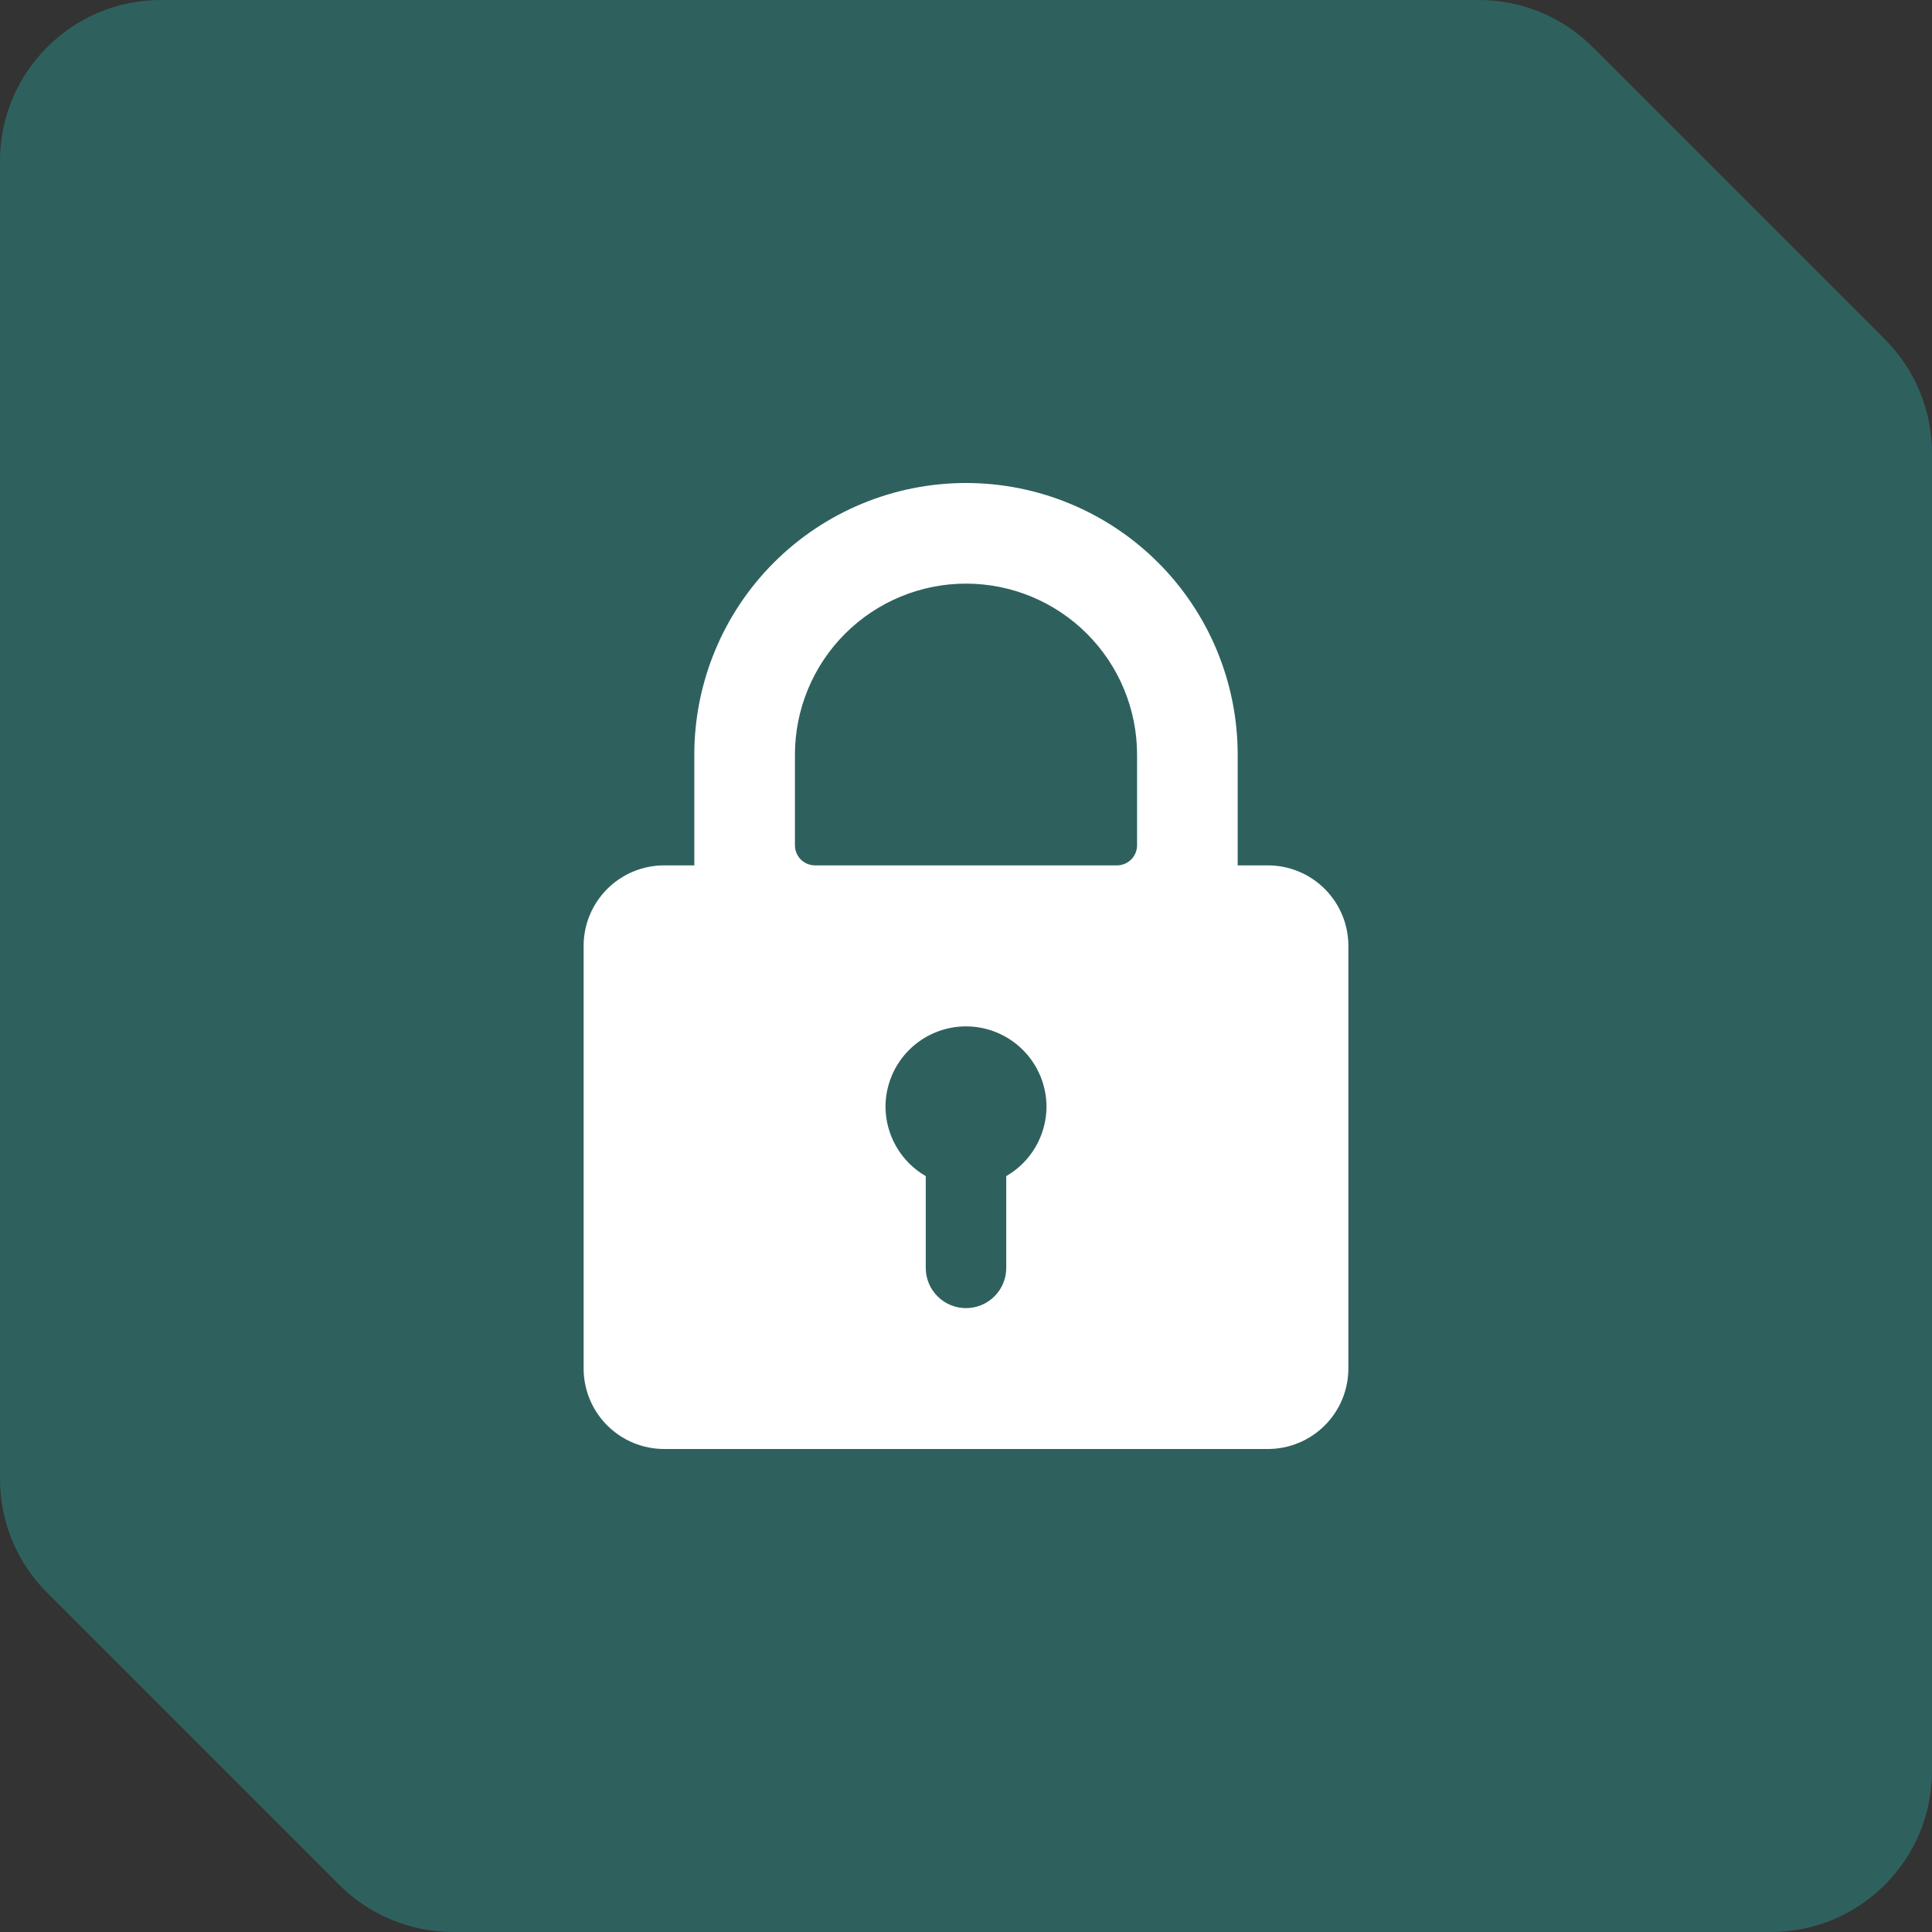 <svg width="48" height="48" viewBox="0 0 48 48" fill="none" xmlns="http://www.w3.org/2000/svg">
<rect x="0" y="0" width="48" height="48" fill="#333333" stroke="none"/>
<path d="M0 4C0 1.791 1.791 0 4 0H36.743C37.804 0 38.821 0.421 39.572 1.172L46.828 8.428C47.579 9.179 48 10.196 48 11.257V44C48 46.209 46.209 48 44 48H11.257C10.196 48 9.179 47.579 8.428 46.828L1.172 39.572C0.421 38.821 0 37.804 0 36.743V4Z" fill="#2E615D"/>
<path d="M31.5 21.5H30.75V18.75C30.75 16.96 30.039 15.243 28.773 13.977C27.507 12.711 25.79 12 24 12C22.21 12 20.493 12.711 19.227 13.977C17.961 15.243 17.25 16.96 17.25 18.75V21.5H16.5C15.97 21.5 15.461 21.711 15.086 22.086C14.711 22.461 14.5 22.97 14.5 23.5V34C14.5 34.53 14.711 35.039 15.086 35.414C15.461 35.789 15.97 36 16.5 36H31.5C32.03 36 32.539 35.789 32.914 35.414C33.289 35.039 33.5 34.53 33.5 34V23.5C33.5 22.97 33.289 22.461 32.914 22.086C32.539 21.711 32.03 21.5 31.5 21.5ZM22 27.5C22 26.97 22.211 26.461 22.586 26.086C22.961 25.711 23.47 25.5 24 25.5C24.53 25.5 25.039 25.711 25.414 26.086C25.789 26.461 26 26.97 26 27.5C25.998 27.849 25.904 28.191 25.729 28.493C25.554 28.795 25.302 29.046 25 29.22V31.5C25 31.765 24.895 32.02 24.707 32.207C24.52 32.395 24.265 32.5 24 32.5C23.735 32.5 23.48 32.395 23.293 32.207C23.105 32.02 23 31.765 23 31.5V29.22C22.698 29.046 22.446 28.795 22.271 28.493C22.096 28.191 22.002 27.849 22 27.5ZM19.75 18.75C19.75 17.623 20.198 16.542 20.995 15.745C21.792 14.948 22.873 14.5 24 14.5C25.127 14.5 26.208 14.948 27.005 15.745C27.802 16.542 28.25 17.623 28.25 18.75V21C28.25 21.133 28.197 21.26 28.104 21.354C28.01 21.447 27.883 21.5 27.75 21.5H20.25C20.117 21.5 19.99 21.447 19.896 21.354C19.803 21.26 19.75 21.133 19.75 21V18.75Z" fill="white"/>
</svg>

